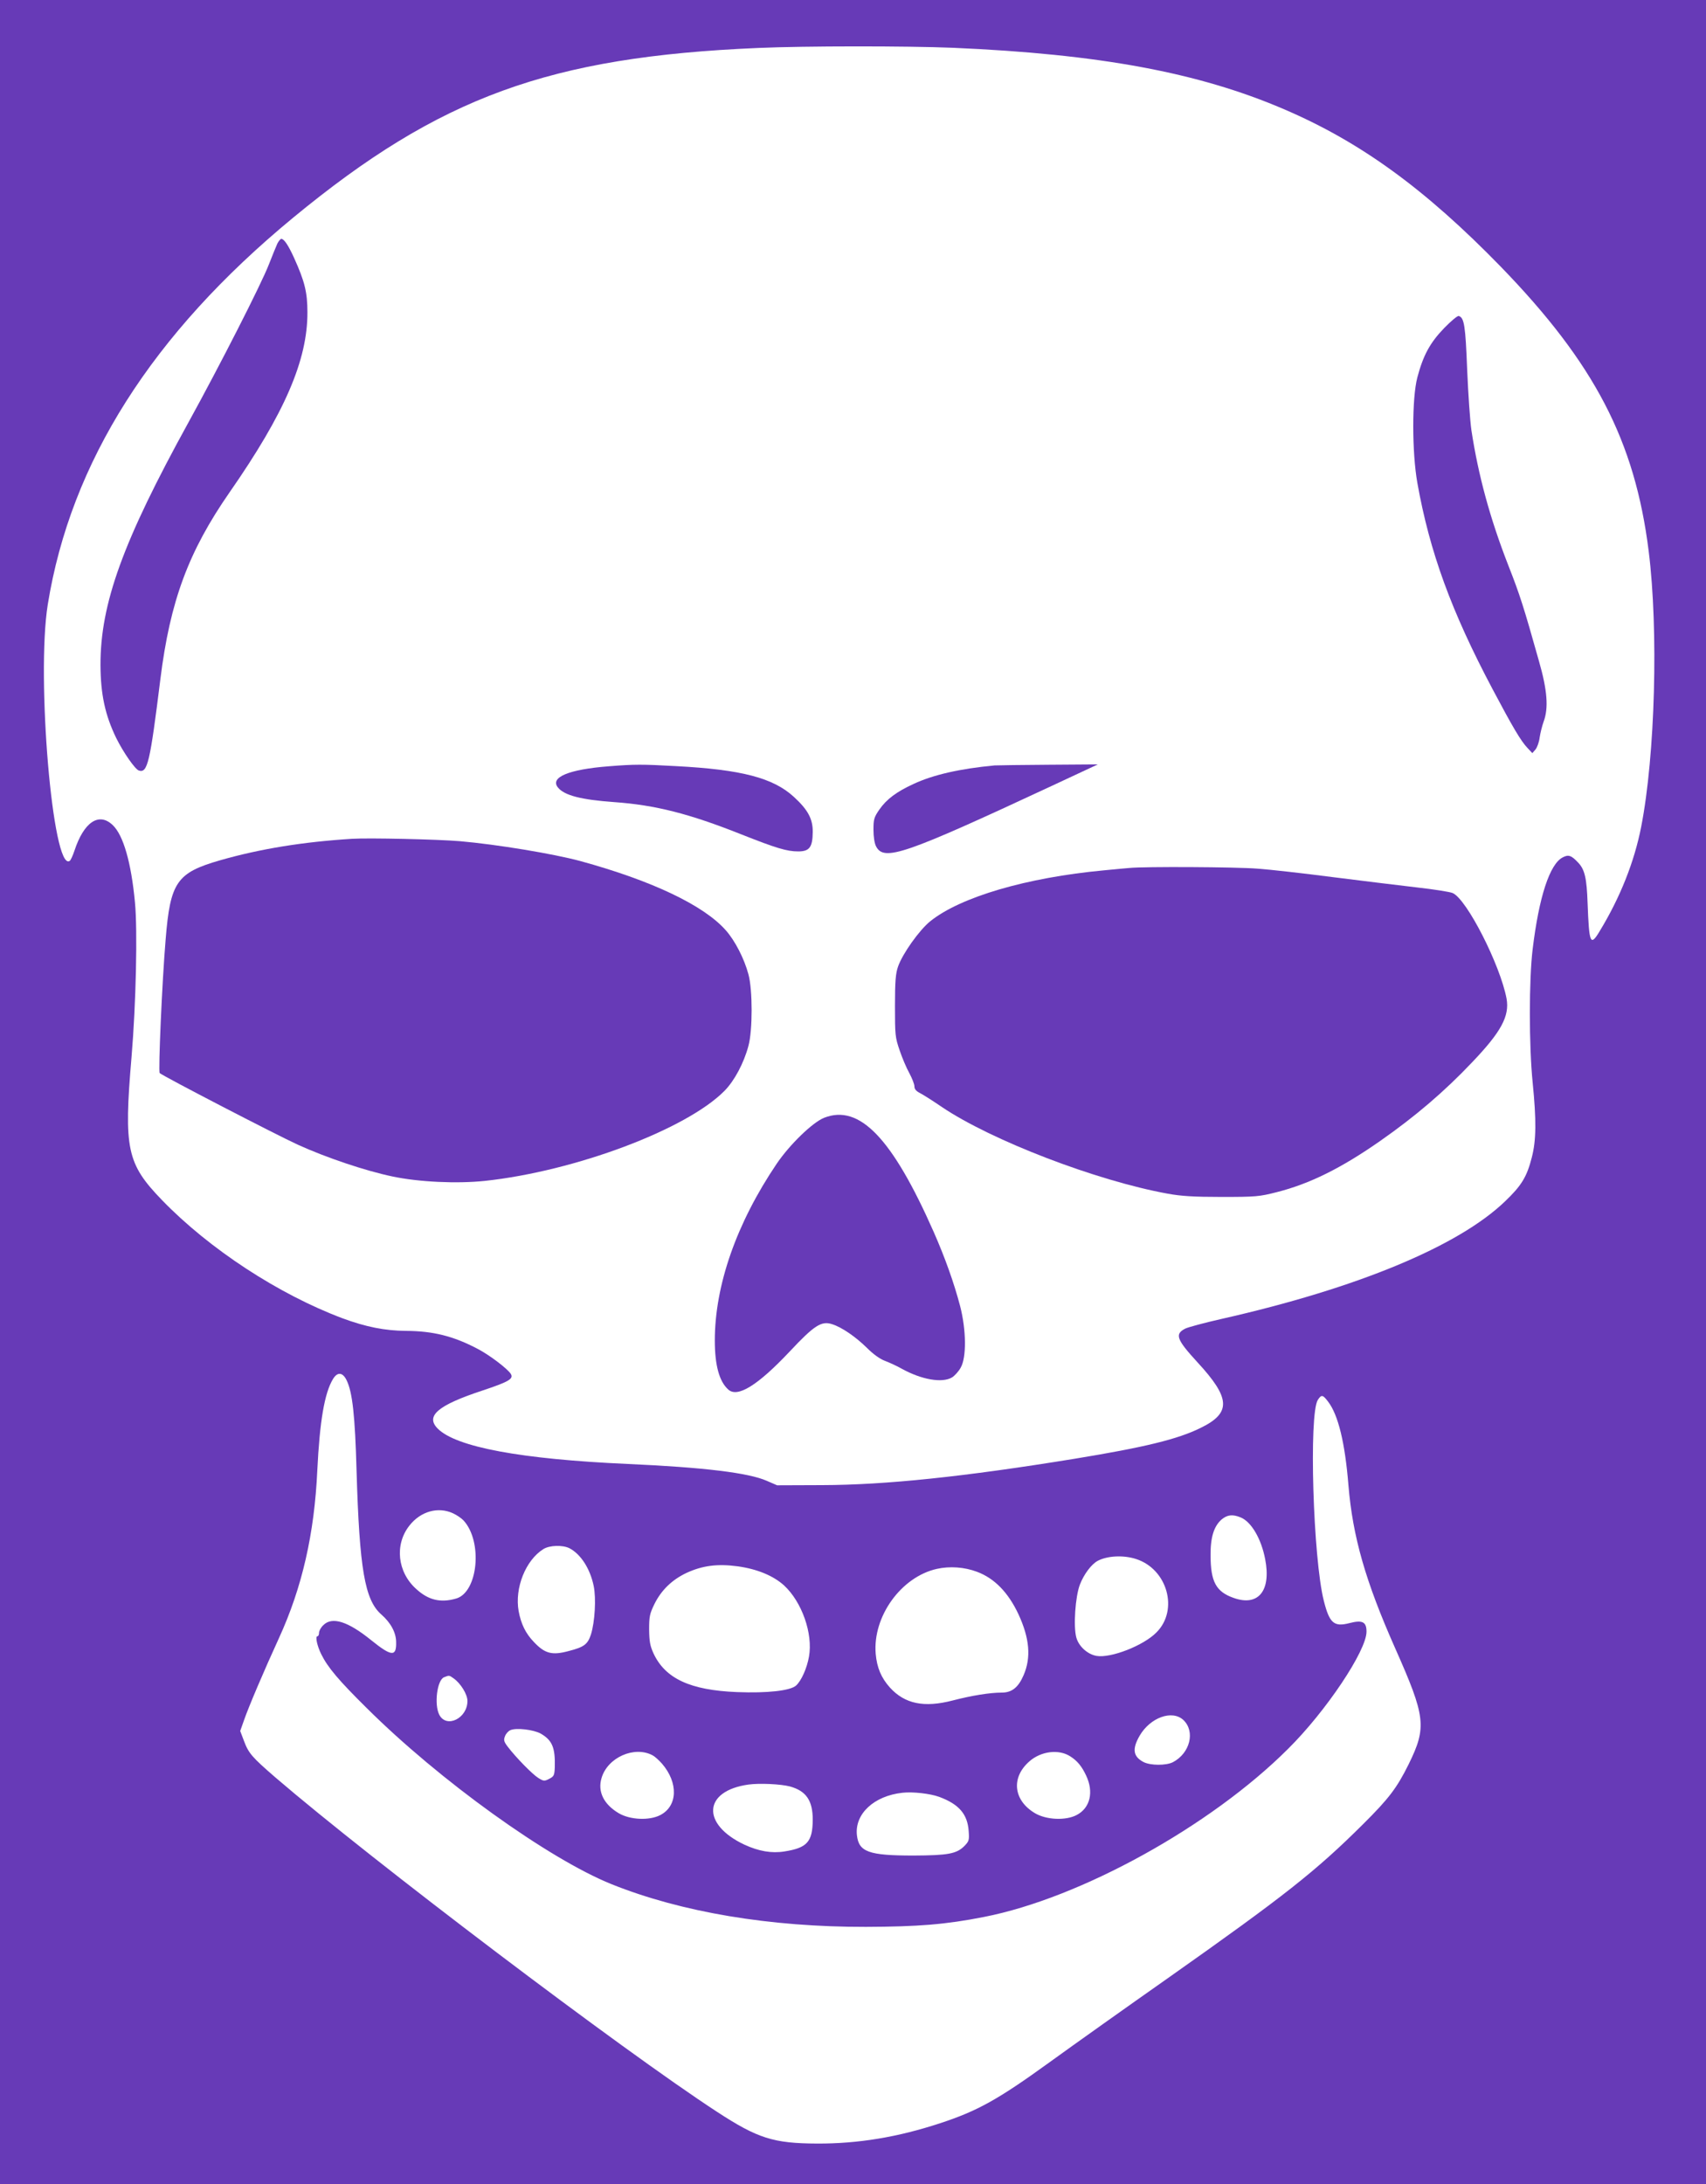 <?xml version="1.0" standalone="no"?>
<!DOCTYPE svg PUBLIC "-//W3C//DTD SVG 20010904//EN"
 "http://www.w3.org/TR/2001/REC-SVG-20010904/DTD/svg10.dtd">
<svg version="1.0" xmlns="http://www.w3.org/2000/svg"
 width="1000pt" height="1280pt" viewBox="0 0 1000 1280"
 preserveAspectRatio="xMidYMid meet">
<g transform="translate(0,1280) scale(0.1,-0.1)"
fill="#673ab7" stroke="none">
<path d="M0 6400 l0 -6400 5000 0 5000 0 0 6400 0 6400 -5000 0 -5000 0 0
-6400z m5585 6120 c857 -37 1438 -144 1941 -360 449 -192 828 -468 1270 -922
550 -567 787 -1021 868 -1668 58 -463 38 -1197 -44 -1616 -40 -204 -122 -412
-243 -611 -55 -92 -62 -74 -71 162 -5 149 -17 198 -54 238 -41 44 -58 50 -92
32 -76 -39 -139 -231 -176 -537 -22 -178 -22 -568 0 -783 22 -221 21 -338 -5
-438 -29 -114 -60 -165 -156 -257 -274 -264 -867 -510 -1663 -690 -102 -23
-198 -49 -213 -57 -62 -32 -51 -63 72 -197 195 -211 199 -297 18 -385 -134
-66 -326 -113 -741 -181 -646 -105 -1106 -153 -1476 -154 l-265 -1 -60 26
c-106 47 -367 79 -815 99 -627 28 -1006 99 -1114 207 -74 74 0 137 261 223
156 52 185 69 167 98 -19 30 -124 110 -193 146 -144 76 -263 105 -421 106
-124 1 -235 23 -373 74 -375 141 -780 406 -1057 692 -207 214 -225 300 -179
839 26 308 36 742 20 907 -22 233 -68 393 -130 452 -81 78 -170 18 -225 -151
-10 -29 -22 -56 -28 -59 -99 -62 -196 1078 -128 1503 135 835 612 1586 1438
2267 860 709 1503 943 2727 995 274 12 871 12 1140 1z m-3553 -7810 c34 -70
49 -206 58 -530 17 -576 48 -757 145 -842 56 -49 87 -107 87 -163 2 -86 -27
-84 -146 12 -137 111 -230 140 -281 88 -14 -13 -25 -33 -25 -45 0 -11 -4 -20
-10 -20 -13 0 -1 -57 23 -105 38 -77 101 -152 266 -315 426 -424 1066 -884
1436 -1033 409 -164 927 -251 1490 -250 306 1 469 14 692 58 565 110 1328 531
1783 985 224 222 460 576 460 687 0 58 -24 70 -101 50 -90 -23 -116 0 -149
130 -63 246 -89 1098 -35 1179 21 32 29 30 60 -11 59 -77 99 -241 119 -489 25
-302 100 -564 274 -956 179 -403 186 -462 79 -680 -69 -139 -116 -201 -266
-350 -278 -277 -467 -425 -1136 -897 -242 -170 -560 -396 -705 -501 -300 -217
-420 -284 -640 -356 -249 -82 -482 -120 -720 -119 -256 1 -348 30 -587 186
-557 363 -2020 1471 -2589 1960 -136 118 -157 141 -184 214 l-22 58 23 65 c25
73 118 292 204 479 136 297 208 612 225 985 14 286 42 452 92 534 26 43 57 40
80 -8z m623 -779 c22 -10 50 -29 62 -42 114 -124 85 -422 -44 -458 -91 -26
-162 -9 -233 56 -111 99 -128 261 -40 372 66 84 168 112 255 72z m4619 -25
c61 -26 119 -124 142 -244 36 -185 -40 -279 -185 -227 -103 36 -135 95 -135
250 -1 106 20 171 65 210 34 28 65 31 113 11z m-3936 -180 c67 -35 121 -120
142 -221 15 -73 7 -210 -16 -284 -19 -58 -40 -74 -129 -97 -99 -27 -141 -16
-206 53 -48 50 -75 105 -89 181 -24 135 41 298 145 363 36 23 114 25 153 5z
m3321 -63 c184 -59 251 -299 120 -430 -75 -77 -267 -152 -351 -138 -53 9 -105
56 -119 108 -18 65 -6 240 21 310 23 60 67 119 104 139 56 30 151 35 225 11z
m-2334 -43 c114 -16 208 -55 271 -112 104 -96 170 -282 146 -417 -12 -68 -44
-140 -75 -169 -33 -31 -169 -46 -347 -39 -274 11 -420 79 -489 226 -21 46 -25
71 -26 141 0 76 3 92 32 151 40 80 102 140 186 180 95 44 183 55 302 39z
m1402 -32 c102 -38 183 -121 243 -249 65 -141 75 -253 30 -357 -31 -72 -69
-102 -128 -102 -70 0 -175 -17 -287 -46 -169 -44 -282 -20 -369 76 -51 57 -76
117 -83 198 -18 218 149 450 358 497 76 17 162 11 236 -17z m-3069 -624 c42
-29 82 -94 82 -133 0 -102 -123 -162 -165 -81 -31 60 -13 204 28 220 30 12 30
12 55 -6z m4279 -245 c70 -67 39 -194 -62 -247 -40 -20 -131 -20 -172 1 -61
32 -68 76 -23 154 62 107 191 154 257 92z m-3768 -79 c68 -39 86 -82 83 -197
-2 -48 -5 -54 -32 -68 -29 -15 -33 -15 -65 5 -34 21 -131 120 -179 183 -22 29
-25 39 -16 61 5 15 20 31 32 36 34 15 135 3 177 -20z m657 -128 c12 -6 36 -28
54 -48 97 -112 93 -249 -10 -302 -64 -33 -177 -28 -243 11 -88 52 -125 127
-101 206 35 121 193 191 300 133z m2448 -6 c41 -26 67 -58 92 -111 47 -98 24
-192 -56 -233 -64 -33 -177 -28 -243 11 -127 75 -142 209 -33 304 68 60 173
73 240 29z m-1644 -176 c95 -26 134 -82 134 -195 -1 -129 -32 -165 -166 -186
-75 -12 -150 1 -235 40 -254 120 -241 315 24 352 65 9 190 3 243 -11z m875
-61 c116 -43 166 -101 173 -200 4 -54 2 -60 -25 -88 -46 -46 -96 -55 -298 -56
-263 0 -321 21 -332 119 -14 125 100 231 267 249 60 7 163 -5 215 -24z"/>
<path d="M1626 11373 c-7 -16 -30 -71 -50 -123 -45 -116 -285 -587 -471 -925
-385 -699 -517 -1063 -516 -1424 1 -171 27 -292 92 -426 42 -85 111 -184 133
-191 51 -16 65 45 126 535 57 459 165 749 406 1096 322 463 457 774 456 1055
0 116 -16 181 -78 318 -34 75 -59 112 -75 112 -5 0 -15 -12 -23 -27z"/>
<path d="M8465 10877 c-83 -86 -123 -160 -157 -289 -32 -121 -32 -437 0 -618
72 -404 199 -753 442 -1211 117 -221 165 -302 203 -342 l29 -31 19 22 c10 13
21 44 24 70 4 26 14 67 23 92 30 80 22 184 -27 355 -90 320 -112 389 -180 562
-107 274 -176 528 -216 791 -8 54 -19 214 -25 356 -10 256 -17 304 -49 314 -7
3 -45 -29 -86 -71z"/>
<path d="M3569 8309 c-235 -18 -348 -65 -298 -125 38 -46 135 -71 329 -85 241
-17 441 -68 745 -189 205 -81 267 -100 334 -100 66 0 84 25 85 113 1 77 -28
131 -111 207 -121 111 -307 160 -692 180 -198 11 -242 11 -392 -1z"/>
<path d="M5830 8314 c-203 -19 -361 -55 -476 -109 -100 -46 -157 -89 -199
-149 -32 -46 -35 -58 -35 -119 0 -41 6 -80 15 -97 46 -90 163 -50 1030 354
l270 126 -285 -2 c-157 -1 -301 -3 -320 -4z"/>
<path d="M2065 7884 c-290 -18 -541 -59 -775 -126 -254 -73 -292 -128 -319
-463 -21 -248 -44 -776 -35 -784 19 -18 685 -363 810 -420 167 -76 396 -153
554 -186 156 -33 378 -43 542 -26 530 57 1182 302 1405 528 58 59 113 162 140
263 25 91 25 329 0 420 -25 93 -79 197 -132 257 -129 147 -434 292 -855 407
-156 42 -486 97 -705 116 -130 11 -533 20 -630 14z"/>
<path d="M6620 7713 c-19 -1 -87 -8 -150 -14 -451 -42 -841 -156 -1018 -299
-64 -52 -162 -190 -188 -265 -14 -40 -18 -86 -18 -230 0 -170 1 -184 27 -260
15 -44 40 -104 57 -134 16 -30 30 -65 30 -78 0 -16 10 -28 34 -40 19 -10 76
-46 127 -81 289 -195 905 -432 1324 -508 77 -14 150 -19 315 -19 202 0 222 2
324 28 193 49 377 140 606 300 206 144 377 290 539 461 171 179 220 271 202
373 -37 197 -233 583 -316 619 -16 7 -111 22 -210 33 -99 12 -319 38 -490 60
-170 22 -371 45 -444 50 -122 10 -664 13 -751 4z"/>
<path d="M4831 6249 c-68 -27 -202 -157 -278 -269 -236 -349 -363 -713 -363
-1037 0 -144 26 -240 79 -287 54 -49 172 24 358 221 146 156 188 183 251 162
57 -18 138 -74 204 -139 37 -37 76 -65 106 -76 26 -10 70 -30 98 -46 116 -64
236 -85 294 -51 15 9 39 35 51 57 35 60 33 221 -3 361 -36 137 -89 285 -155
435 -243 550 -435 750 -642 669z"/>
</g>
</svg>
